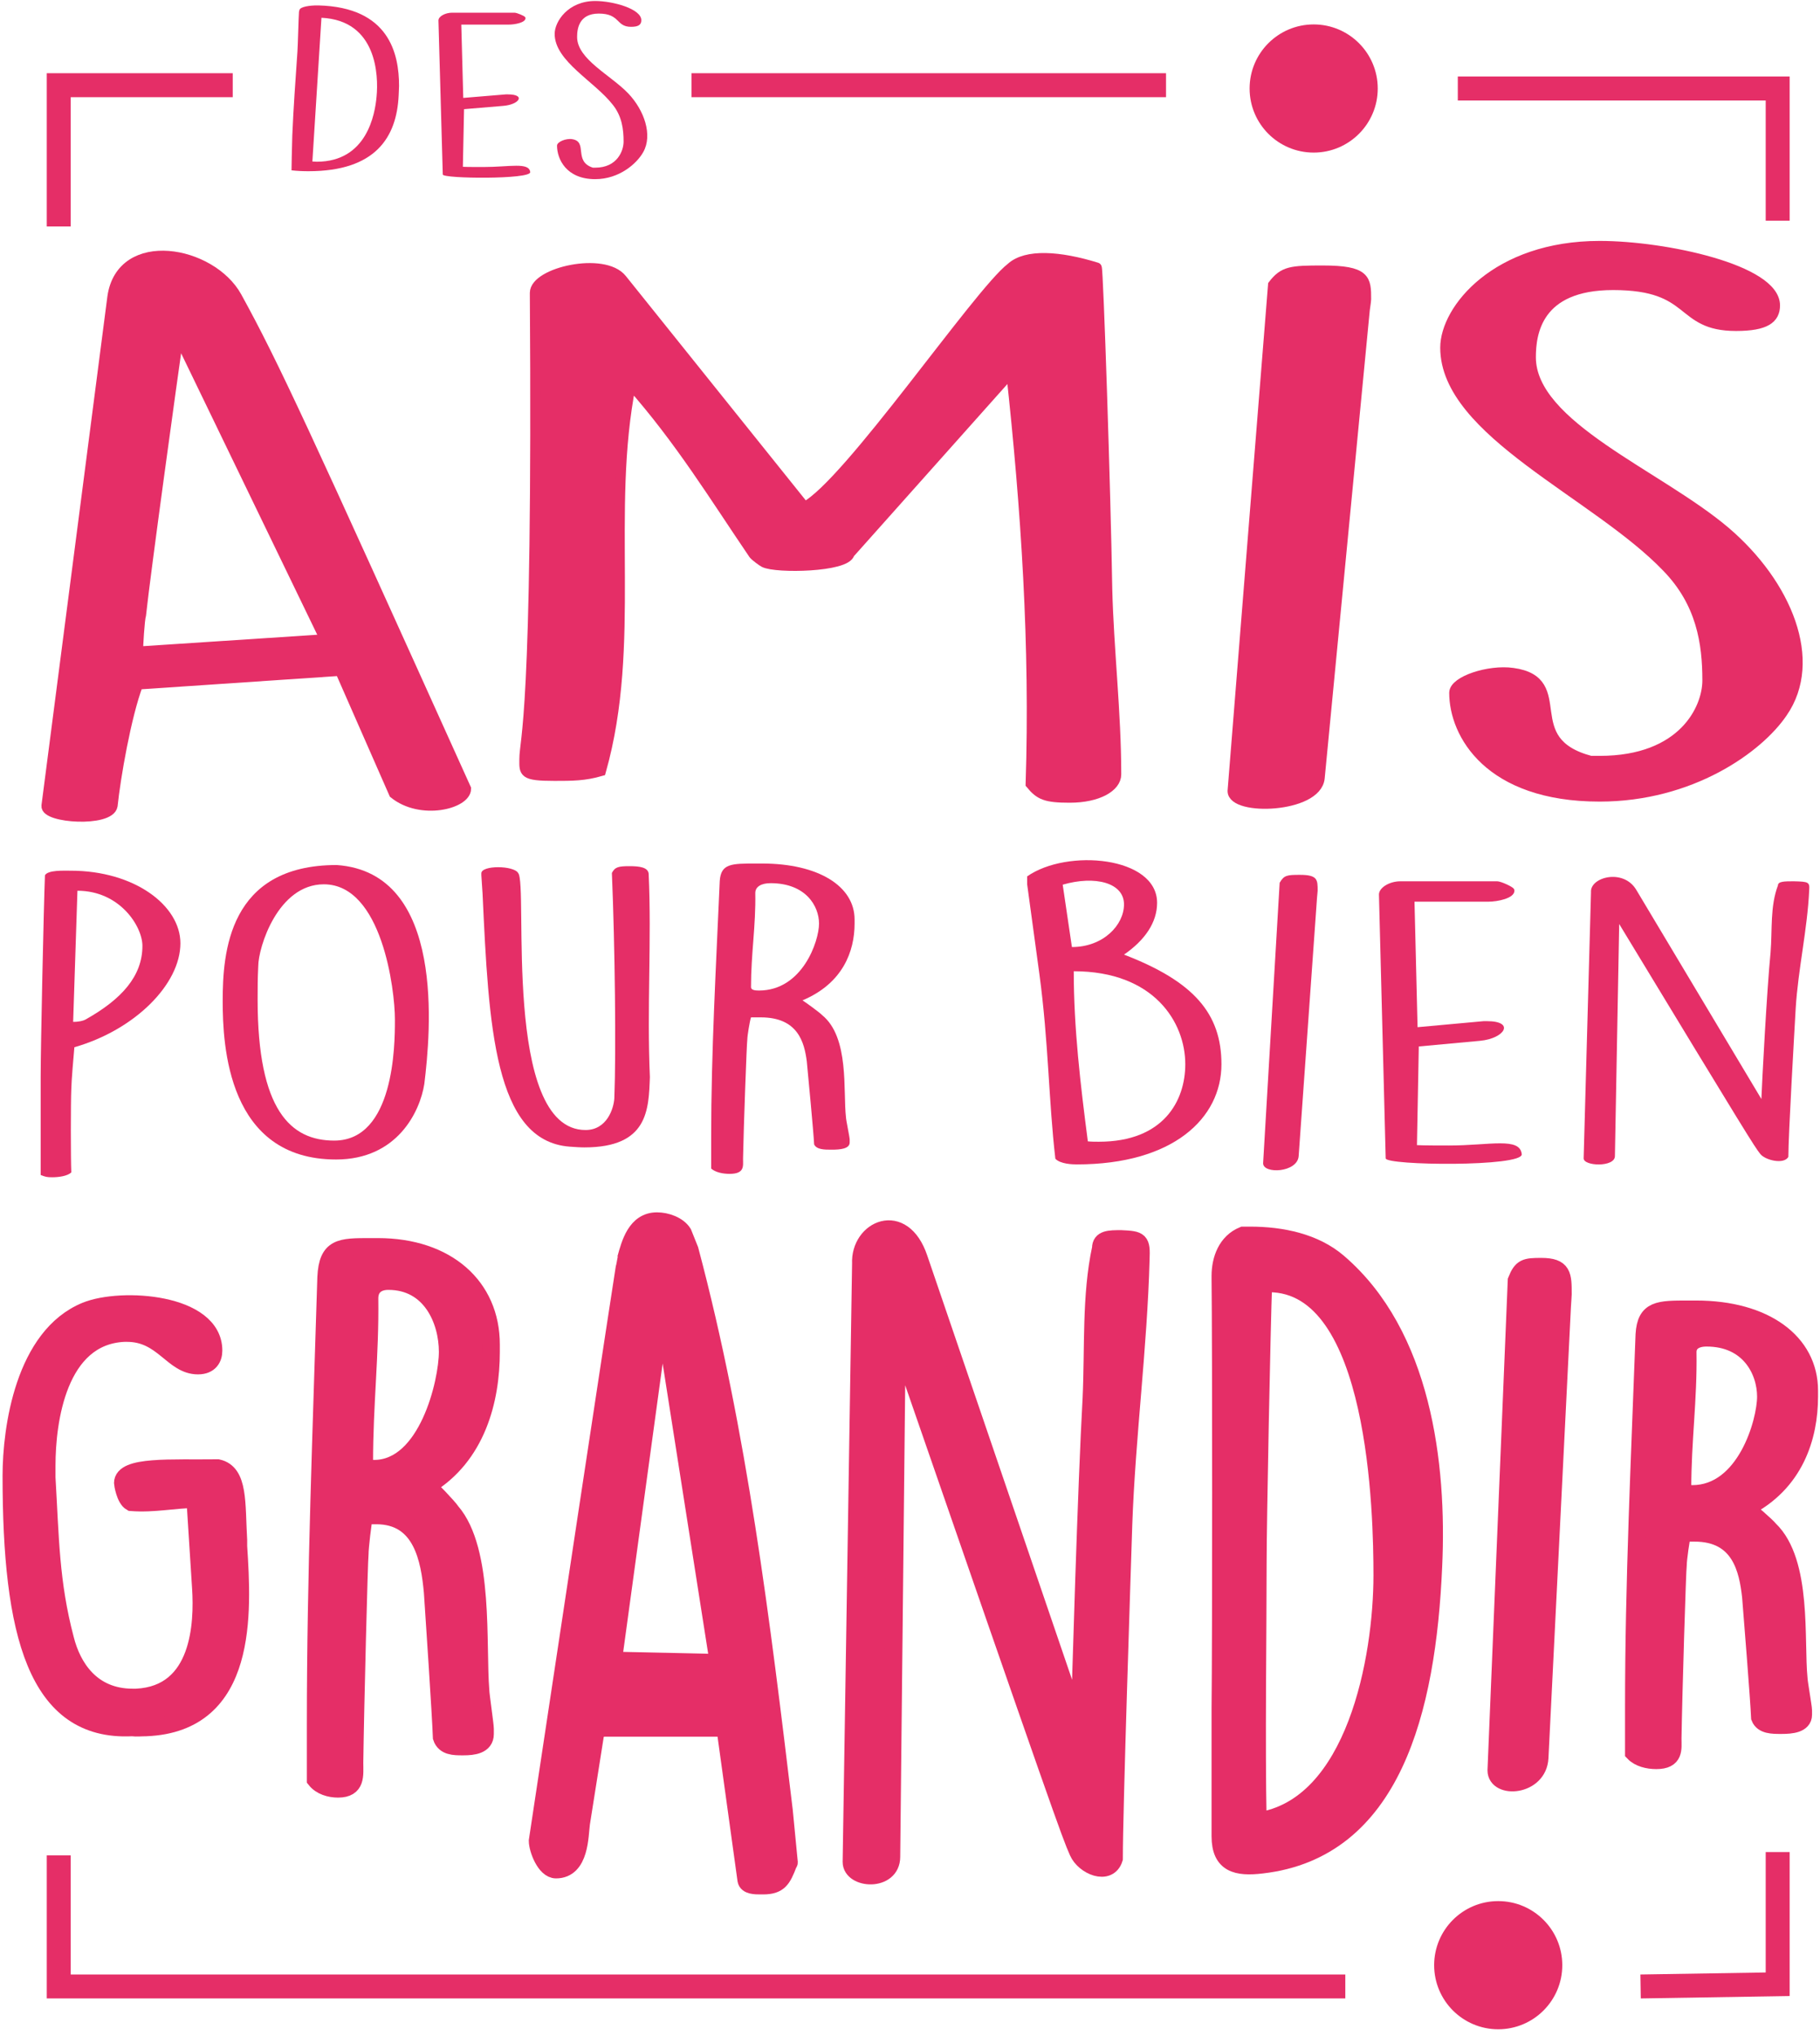 <?xml version="1.0" encoding="UTF-8"?>
<svg width="228px" height="255px" viewBox="0 0 228 255" version="1.1" xmlns="http://www.w3.org/2000/svg" xmlns:xlink="http://www.w3.org/1999/xlink">
    <title>signature</title>
    <g id="Page-1" stroke="none" stroke-width="1" fill="none" fill-rule="evenodd">
        <g id="signature" transform="translate(1.414, 0.124)">
            <g id="Group-2103">
                <path d="M38.263,0.554 L38.46,0.554 C47.343,0.775 48.577,6.61 48.577,10.647 C48.577,11.061 48.527,11.476 48.527,11.835 C48.28,17.089 45.616,21.32 37.227,21.32 C36.536,21.32 35.845,21.292 35.105,21.209 C35.105,21.209 35.154,18.112 35.203,16.84 C35.352,13.301 35.599,9.955 35.845,6.361 C35.894,5.891 35.993,1.854 36.043,1.328 L36.092,1.162 C36.141,0.692 37.523,0.554 38.263,0.554 L38.263,0.554 Z M37.72,20.103 C38.115,20.131 38.214,20.131 38.263,20.131 C44.53,20.131 45.566,14.213 45.764,11.946 C46.01,9.347 45.813,2.434 38.855,2.102 L37.72,20.103 Z" id="Fill-2037" fill="#E52E67" fill-rule="nonzero"></path>
                <path d="M53.512,2.434 C53.512,1.936 54.351,1.466 55.239,1.466 L63.036,1.466 C63.332,1.466 64.319,1.881 64.368,2.019 C64.417,2.074 64.417,2.102 64.417,2.157 C64.417,2.71 63.085,2.959 62.296,2.959 L56.374,2.959 L56.621,12.139 L61.95,11.697 L62.197,11.697 C64.516,11.697 63.628,12.969 61.654,13.135 L56.72,13.55 L56.572,20.766 C57.016,20.794 58.693,20.794 59.137,20.794 C62.444,20.794 64.862,20.158 65.01,21.43 C65.108,22.37 54.055,22.26 54.055,21.734 L53.512,2.434 Z" id="Fill-2039" fill="#E52E67" fill-rule="nonzero"></path>
                <path d="M70.291,17.31 C72.265,17.642 70.39,20.075 72.857,20.877 L73.153,20.877 C75.917,20.877 76.706,18.748 76.706,17.614 C76.706,16.093 76.509,14.462 75.374,13.024 C73.055,10.038 68.071,7.549 68.071,4.121 C68.071,2.572 69.748,0 73.153,0 C75.325,0 78.927,0.968 78.927,2.406 C78.927,2.932 78.631,3.236 77.644,3.236 C75.719,3.236 76.311,1.577 73.597,1.577 C71.08,1.577 70.883,3.54 70.883,4.508 C70.883,7.3 75.078,9.263 77.298,11.586 C79.321,13.715 80.358,16.812 79.174,18.914 C78.384,20.352 76.163,22.315 73.153,22.315 C69.501,22.315 68.367,19.771 68.367,18.112 C68.367,17.642 69.501,17.172 70.291,17.31" id="Fill-2041" fill="#E52E67" fill-rule="nonzero"></path>
                <path d="M12.677,37.069 C13.802,29.21 25.06,31.261 28.251,37.069 C32.942,45.611 36.507,53.385 56.96,98.659 C56.96,100.538 51.331,101.991 47.953,99.257 L41.199,83.881 L15.866,85.59 C14.365,89.604 13.051,97.207 12.677,100.795 C12.301,102.845 4.233,102.332 4.42,100.795 L12.677,37.069 Z M16.242,76.876 C16.054,77.474 15.866,80.806 15.866,81.49 L39.322,79.952 L20.933,41.938 C20.183,47.149 16.805,71.58 16.242,76.876 L16.242,76.876 Z" id="Fill-2043" fill="#E52E67" fill-rule="nonzero"></path>
                <path d="M12.677,37.069 C13.802,29.21 25.06,31.261 28.251,37.069 C32.942,45.611 36.507,53.385 56.96,98.659 C56.96,100.538 51.331,101.991 47.953,99.257 L41.199,83.881 L15.866,85.59 C14.365,89.604 13.051,97.207 12.677,100.795 C12.301,102.845 4.233,102.332 4.42,100.795 L12.677,37.069 Z M16.242,76.876 C16.054,77.474 15.866,80.806 15.866,81.49 L39.322,79.952 L20.933,41.938 C20.183,47.149 16.805,71.58 16.242,76.876 Z" id="Stroke-2045" stroke="#E52E67" stroke-width="1.284"></path>
                <path d="M125.273,46.466 L105.008,69.189 C104.633,70.897 95.813,71.068 94.312,70.299 C94.125,70.213 93.186,69.53 92.999,69.274 C88.12,62.098 83.804,55.008 77.612,48.003 C74.421,64.063 78.362,80.464 73.859,96.438 C71.795,97.036 70.294,97.036 68.043,97.036 C64.102,97.036 64.289,96.609 64.289,94.986 C64.289,92.253 65.979,90.459 65.603,36.557 C65.603,33.994 74.234,32.029 76.485,34.848 L99.378,63.38 C104.82,60.561 121.145,36.557 125.273,33.396 C127.15,31.688 131.278,31.944 135.968,33.396 C136.157,33.396 137.094,61.586 137.282,73.63 C137.471,81.233 138.408,89.177 138.408,96.865 C138.408,98.403 136.157,99.77 132.591,99.77 C129.589,99.77 128.838,99.428 127.713,98.061 C128.275,80.806 127.15,63.636 125.273,46.466" id="Fill-2047" fill="#E52E67" fill-rule="nonzero"></path>
                <path d="M125.273,46.466 L105.008,69.189 C104.633,70.897 95.813,71.068 94.312,70.299 C94.125,70.213 93.186,69.53 92.999,69.274 C88.12,62.098 83.804,55.008 77.612,48.003 C74.421,64.063 78.362,80.464 73.859,96.438 C71.795,97.036 70.294,97.036 68.043,97.036 C64.102,97.036 64.289,96.609 64.289,94.986 C64.289,92.253 65.979,90.459 65.603,36.557 C65.603,33.994 74.234,32.029 76.485,34.848 L99.378,63.38 C104.82,60.561 121.145,36.557 125.273,33.396 C127.15,31.688 131.278,31.944 135.968,33.396 C136.157,33.396 137.094,61.586 137.282,73.63 C137.471,81.233 138.408,89.177 138.408,96.865 C138.408,98.403 136.157,99.77 132.591,99.77 C129.589,99.77 128.838,99.428 127.713,98.061 C128.275,80.806 127.15,63.636 125.273,46.466 Z" id="Stroke-2049" stroke="#E52E67" stroke-width="1.284"></path>
                <path d="M158.079,35.562 C159.393,33.853 160.33,33.768 164.272,33.768 C169.714,33.768 169.714,34.879 169.714,37.356 C169.714,37.612 169.525,38.723 169.525,38.893 L163.895,97.323 C163.521,101.081 153.011,101.423 153.011,98.946 L158.079,35.562 Z" id="Fill-2051" fill="#E52E67" fill-rule="nonzero"></path>
                <path d="M158.079,35.562 C159.393,33.853 160.33,33.768 164.272,33.768 C169.714,33.768 169.714,34.879 169.714,37.356 C169.714,37.612 169.525,38.723 169.525,38.893 L163.895,97.323 C163.521,101.081 153.011,101.423 153.011,98.946 L158.079,35.562 Z" id="Stroke-2053" stroke="#E52E67" stroke-width="1.284"></path>
                <path d="M188.096,84.167 C195.603,85.192 188.473,92.709 197.854,95.186 L198.98,95.186 C209.489,95.186 212.491,88.609 212.491,85.106 C212.491,80.408 211.74,75.368 207.424,70.926 C198.605,61.7 179.652,54.013 179.652,43.42 C179.652,38.636 186.033,30.692 198.98,30.692 C207.235,30.692 220.935,33.682 220.935,38.124 C220.935,39.747 219.81,40.687 216.056,40.687 C208.738,40.687 210.989,35.561 200.668,35.561 C191.098,35.561 190.35,41.626 190.35,44.616 C190.35,53.244 206.298,59.309 214.742,66.484 C222.435,73.062 226.377,82.629 221.872,89.122 C218.87,93.563 210.426,99.629 198.98,99.629 C185.094,99.629 180.778,91.769 180.778,86.644 C180.778,85.192 185.094,83.74 188.096,84.167" id="Fill-2055" fill="#E52E67" fill-rule="nonzero"></path>
                <path d="M188.096,84.167 C195.603,85.192 188.473,92.709 197.854,95.186 L198.98,95.186 C209.489,95.186 212.491,88.609 212.491,85.106 C212.491,80.408 211.74,75.368 207.424,70.926 C198.605,61.7 179.652,54.013 179.652,43.42 C179.652,38.636 186.033,30.692 198.98,30.692 C207.235,30.692 220.935,33.682 220.935,38.124 C220.935,39.747 219.81,40.687 216.056,40.687 C208.738,40.687 210.989,35.561 200.668,35.561 C191.098,35.561 190.35,41.626 190.35,44.616 C190.35,53.244 206.298,59.309 214.742,66.484 C222.435,73.062 226.377,82.629 221.872,89.122 C218.87,93.563 210.426,99.629 198.98,99.629 C185.094,99.629 180.778,91.769 180.778,86.644 C180.778,85.192 185.094,83.74 188.096,84.167 Z" id="Stroke-2057" stroke="#E52E67" stroke-width="1.284"></path>
                <path d="M3.68,134.775 C3.68,130.987 4.064,113.281 4.218,109.494 C4.603,108.83 6.521,108.925 7.442,108.925 C15.428,108.925 21.186,113.281 21.186,118.015 C21.186,123.128 15.505,128.857 7.904,131.035 C7.827,131.791 7.519,135.484 7.519,136.243 C7.442,137.851 7.442,145.142 7.519,146.705 C7.059,147.179 5.907,147.32 5.139,147.32 C4.449,147.32 4.295,147.273 3.68,147.036 L3.68,134.775 Z M7.75,127.862 C8.287,127.862 8.979,127.768 9.361,127.531 C13.816,125.022 16.427,122.134 16.427,118.347 C16.427,115.885 13.585,111.435 8.287,111.435 L7.75,127.862 Z" id="Fill-2059" fill="#E52E67" fill-rule="nonzero"></path>
                <path d="M40.764,108.215 C54.507,109.162 52.511,129.331 51.744,135.627 C51.206,139.082 48.365,145.096 40.688,145.096 C27.098,145.096 26.484,130.798 26.484,125.259 C26.484,119.246 27.175,108.215 40.764,108.215 M30.86,125.07 C30.86,138.941 35.006,142.728 40.457,142.728 C47.981,142.728 48.058,130.703 48.058,127.721 L48.058,127.531 C48.058,123.886 46.446,110.63 39.152,110.63 C33.394,110.63 30.937,118.536 30.937,120.903 C30.86,122.418 30.86,123.744 30.86,125.07" id="Fill-2061" fill="#E52E67" fill-rule="nonzero"></path>
                <path d="M71.785,143.581 C71.247,143.581 70.633,143.533 69.942,143.486 C60.499,142.775 59.807,128.384 59.039,111.813 L58.886,109.494 L58.886,109.257 C58.886,108.215 62.956,108.263 63.492,109.21 C64.798,110.582 61.42,141.403 71.938,141.403 C74.625,141.403 75.47,138.705 75.546,137.426 C75.777,131.555 75.624,118.347 75.24,109.21 C75.624,108.452 76.084,108.358 77.466,108.358 C78.694,108.358 79.769,108.499 79.846,109.305 C80.23,117.636 79.616,126.063 80,134.775 C79.846,138.894 79.769,143.581 71.785,143.581" id="Fill-2063" fill="#E52E67" fill-rule="nonzero"></path>
                <path d="M87.677,142.255 C87.677,131.603 88.292,120.856 88.752,110.204 C88.906,108.026 90.211,108.026 93.282,108.026 L94.049,108.026 C101.113,108.026 105.643,110.867 105.643,115.033 L105.643,115.553 C105.643,119.01 104.184,123.033 99.117,125.164 C99.501,125.401 101.267,126.679 101.574,127.01 C105.029,129.804 104.184,136.574 104.568,139.841 C104.568,140.125 105.029,142.302 105.029,142.586 L105.029,142.966 C105.029,143.77 103.801,143.865 102.802,143.865 L102.725,143.865 C101.881,143.865 100.883,143.865 100.576,143.202 C100.499,141.64 99.808,134.396 99.655,132.786 C99.347,130.467 98.58,127.294 93.896,127.294 L92.668,127.294 C92.515,127.721 92.207,129.615 92.207,130.04 C92.13,130.467 91.747,140.977 91.67,145.001 C91.67,145.9 91.9,146.895 89.981,146.895 C89.136,146.895 88.215,146.705 87.677,146.232 L87.677,142.255 Z M93.666,123.933 C99.117,123.933 101.19,117.731 101.19,115.553 C101.19,113.328 99.501,110.488 95.125,110.488 C93.973,110.488 93.205,110.914 93.205,111.719 C93.282,115.838 92.668,119.294 92.668,123.507 C92.668,123.886 93.205,123.933 93.666,123.933 L93.666,123.933 Z" id="Fill-2065" fill="#E52E67" fill-rule="nonzero"></path>
                <path d="M143.541,112.95 C143.541,115.411 142.005,117.636 139.394,119.435 C148.147,122.797 151.602,126.821 151.602,133.165 C151.602,139.935 145.536,145.71 133.482,145.71 C132.946,145.71 131.411,145.664 130.796,145.001 C129.951,137.71 129.951,130.467 128.799,121.897 L127.263,110.629 L127.263,109.636 C132.255,106.132 143.541,107.127 143.541,112.95 L143.541,112.95 Z M132.869,118.488 C136.785,118.488 139.394,115.742 139.394,113.139 C139.394,110.44 135.786,109.493 131.716,110.677 L132.869,118.488 Z M136.246,142.87 C144.386,142.87 147.072,137.71 147.072,133.165 C147.072,127.909 143.156,121.518 133.1,121.518 C133.1,128.668 133.944,135.721 134.864,142.823 C135.326,142.87 135.786,142.87 136.246,142.87 L136.246,142.87 Z" id="Fill-2067" fill="#E52E67" fill-rule="nonzero"></path>
                <path d="M158.895,110.44 C159.433,109.493 159.816,109.445 161.429,109.445 C163.655,109.445 163.655,110.061 163.655,111.434 C163.655,111.576 163.577,112.191 163.577,112.286 L161.275,144.669 C161.121,146.752 156.822,146.941 156.822,145.568 L158.895,110.44 Z" id="Fill-2069" fill="#E52E67" fill-rule="nonzero"></path>
                <path d="M171.334,111.908 C171.334,111.056 172.64,110.252 174.022,110.252 L186.152,110.252 C186.613,110.252 188.148,110.961 188.226,111.197 C188.303,111.293 188.303,111.34 188.303,111.435 C188.303,112.381 186.229,112.807 185,112.807 L175.787,112.807 L176.171,128.525 L184.462,127.768 L184.848,127.768 C188.455,127.768 187.073,129.946 184.002,130.23 L176.325,130.94 L176.095,143.296 C176.785,143.343 179.396,143.343 180.086,143.343 C185.231,143.343 188.993,142.255 189.224,144.433 C189.376,146.042 172.178,145.853 172.178,144.953 L171.334,111.908 Z" id="Fill-2071" fill="#E52E67" fill-rule="nonzero"></path>
                <path d="M197.898,111.624 C197.746,109.73 201.968,108.594 203.58,111.34 L219.243,137.521 C219.32,135.437 219.933,123.791 220.395,119.151 C220.624,116.311 220.318,113.423 221.316,110.772 C221.316,110.252 222.16,110.252 223.312,110.252 C225.155,110.298 225.309,110.346 225.232,111.388 C225,116.311 223.848,121.234 223.542,126.158 C223.388,128.904 222.621,142.019 222.621,144.765 C222.083,145.758 219.703,145.19 219.089,144.385 C218.322,143.391 217.707,142.444 201.43,115.601 L200.893,144.669 C200.893,146.089 196.977,145.948 196.977,144.953 L197.898,111.624 Z" id="Fill-2073" fill="#E52E67" fill-rule="nonzero"></path>
                <path d="M0,184.715 C0,178.757 1.6,167.219 9.337,164.052 C13.784,162.242 25.345,162.996 25.345,169.029 C25.345,169.934 24.9,170.915 23.388,170.915 C20.187,170.915 19.031,166.842 14.495,166.842 L14.14,166.842 C5.869,167.219 4.446,177.777 4.446,183.433 L4.446,184.941 C4.891,192.482 4.891,198.062 6.758,205.151 C7.647,208.696 10.049,212.466 15.207,212.466 L15.651,212.466 C23.744,212.09 24.011,203.116 23.744,198.817 L23.033,187.655 C20.454,187.655 17.875,188.259 15.029,188.033 C14.229,187.58 13.962,185.695 13.962,185.62 C13.962,183.357 20.098,183.81 25.878,183.735 C28.546,184.338 28.191,188.108 28.458,192.784 L28.458,193.538 C28.991,201.758 29.792,215.709 16.897,216.237 C16.274,216.237 15.741,216.312 15.118,216.237 C3.112,216.84 0,204.397 0,184.715" id="Fill-2075" fill="#E52E67" fill-rule="nonzero"></path>
                <path d="M0,184.715 C0,178.757 1.6,167.219 9.337,164.052 C13.784,162.242 25.345,162.996 25.345,169.029 C25.345,169.934 24.9,170.915 23.388,170.915 C20.187,170.915 19.031,166.842 14.495,166.842 L14.14,166.842 C5.869,167.219 4.446,177.777 4.446,183.433 L4.446,184.941 C4.891,192.482 4.891,198.062 6.758,205.151 C7.647,208.696 10.049,212.466 15.207,212.466 L15.651,212.466 C23.744,212.09 24.011,203.116 23.744,198.817 L23.033,187.655 C20.454,187.655 17.875,188.259 15.029,188.033 C14.229,187.58 13.962,185.695 13.962,185.62 C13.962,183.357 20.098,183.81 25.878,183.735 C28.546,184.338 28.191,188.108 28.458,192.784 L28.458,193.538 C28.991,201.758 29.792,215.709 16.897,216.237 C16.274,216.237 15.741,216.312 15.118,216.237 C3.112,216.84 0,204.397 0,184.715 Z" id="Stroke-2077" stroke="#E52E67" stroke-width="2.186"></path>
                <path d="M38.119,215.817 C38.119,197.212 38.871,178.44 39.434,159.835 C39.622,156.031 41.22,156.031 44.979,156.031 L45.919,156.031 C54.565,156.031 60.11,160.992 60.11,168.269 L60.11,169.179 C60.11,175.216 58.324,182.244 52.122,185.965 C52.591,186.378 54.753,188.611 55.129,189.19 C59.358,194.069 58.324,205.893 58.793,211.6 C58.793,212.095 59.358,215.9 59.358,216.395 L59.358,217.057 C59.358,218.463 57.854,218.628 56.632,218.628 L56.539,218.628 C55.505,218.628 54.283,218.628 53.907,217.471 C53.813,214.741 52.968,202.09 52.779,199.279 C52.403,195.226 51.464,189.686 45.731,189.686 L44.227,189.686 C44.039,190.431 43.663,193.739 43.663,194.482 C43.569,195.226 43.1,213.584 43.005,220.613 C43.005,222.184 43.288,223.921 40.938,223.921 C39.905,223.921 38.776,223.589 38.119,222.763 L38.119,215.817 Z M45.449,183.815 C52.122,183.815 54.659,172.983 54.659,169.179 C54.659,165.292 52.591,160.331 47.235,160.331 C45.825,160.331 44.885,161.076 44.885,162.481 C44.979,169.675 44.227,175.711 44.227,183.071 C44.227,183.732 44.885,183.815 45.449,183.815 L45.449,183.815 Z" id="Fill-2079" fill="#E52E67" fill-rule="nonzero"></path>
                <path d="M38.119,215.817 C38.119,197.212 38.871,178.44 39.434,159.835 C39.622,156.031 41.22,156.031 44.979,156.031 L45.919,156.031 C54.565,156.031 60.11,160.992 60.11,168.269 L60.11,169.179 C60.11,175.216 58.324,182.244 52.122,185.965 C52.591,186.378 54.753,188.611 55.129,189.19 C59.358,194.069 58.324,205.893 58.793,211.6 C58.793,212.095 59.358,215.9 59.358,216.395 L59.358,217.057 C59.358,218.463 57.854,218.628 56.632,218.628 L56.539,218.628 C55.505,218.628 54.283,218.628 53.907,217.471 C53.813,214.741 52.968,202.09 52.779,199.279 C52.403,195.226 51.464,189.686 45.731,189.686 L44.227,189.686 C44.039,190.431 43.663,193.739 43.663,194.482 C43.569,195.226 43.1,213.584 43.005,220.613 C43.005,222.184 43.288,223.921 40.938,223.921 C39.905,223.921 38.776,223.589 38.119,222.763 L38.119,215.817 Z M45.449,183.815 C52.122,183.815 54.659,172.983 54.659,169.179 C54.659,165.292 52.591,160.331 47.235,160.331 C45.825,160.331 44.885,161.076 44.885,162.481 C44.979,169.675 44.227,175.711 44.227,183.071 C44.227,183.732 44.885,183.815 45.449,183.815 Z" id="Stroke-2081" stroke="#E52E67" stroke-width="2.186"></path>
                <path d="M73.828,216.29 L73.196,216.891 L71.404,228.224 C71.193,229.727 71.299,234.04 68.242,234.04 C66.871,234.04 65.924,231.433 65.924,230.429 C76.885,157.72 76.99,157.52 76.99,157.52 C77.517,155.614 78.256,152.806 80.89,152.806 C82.05,152.806 83.525,153.309 84.157,154.311 L85.001,156.417 C91.115,179.382 93.961,202.951 96.806,226.619 L97.438,233.137 C97.438,233.238 97.333,233.238 97.333,233.338 C96.595,235.244 96.174,236.046 94.171,236.046 L93.855,236.046 C93.222,236.046 92.169,236.046 92.063,235.344 L89.428,216.29 L73.828,216.29 Z M75.409,207.829 L88.585,208.119 L81.523,163.117 L75.409,207.829 Z" id="Fill-2083" fill="#E52E67" fill-rule="nonzero"></path>
                <path d="M73.828,216.29 L73.196,216.891 L71.404,228.224 C71.193,229.727 71.299,234.04 68.242,234.04 C66.871,234.04 65.924,231.433 65.924,230.429 C76.885,157.72 76.99,157.52 76.99,157.52 C77.517,155.614 78.256,152.806 80.89,152.806 C82.05,152.806 83.525,153.309 84.157,154.311 L85.001,156.417 C91.115,179.382 93.961,202.951 96.806,226.619 L97.438,233.137 C97.438,233.238 97.333,233.238 97.333,233.338 C96.595,235.244 96.174,236.046 94.171,236.046 L93.855,236.046 C93.222,236.046 92.169,236.046 92.063,235.344 L89.428,216.29 L73.828,216.29 Z M75.409,207.829 L88.585,208.119 L81.523,163.117 L75.409,207.829 Z" id="Stroke-2085" stroke="#E52E67" stroke-width="2.186"></path>
                <path d="M106.423,158.125 C106.226,153.866 111.646,151.312 113.716,157.486 L133.82,216.357 C133.919,211.673 134.707,185.485 135.299,175.052 C135.594,168.664 135.2,162.171 136.481,156.208 C136.481,155.037 137.565,155.037 139.044,155.037 C141.409,155.144 141.606,155.25 141.507,157.593 C141.211,168.664 139.733,179.736 139.339,190.808 C139.142,196.982 138.156,226.471 138.156,232.646 C137.466,234.882 134.412,233.603 133.624,231.794 C132.637,229.559 131.849,227.429 110.956,167.068 L110.267,232.432 C110.267,235.626 105.241,235.307 105.241,233.072 L106.423,158.125 Z" id="Fill-2087" fill="#E52E67" fill-rule="nonzero"></path>
                <path d="M106.423,158.125 C106.226,153.866 111.646,151.312 113.716,157.486 L133.82,216.357 C133.919,211.673 134.707,185.485 135.299,175.052 C135.594,168.664 135.2,162.171 136.481,156.208 C136.481,155.037 137.565,155.037 139.044,155.037 C141.409,155.144 141.606,155.25 141.507,157.593 C141.211,168.664 139.733,179.736 139.339,190.808 C139.142,196.982 138.156,226.471 138.156,232.646 C137.466,234.882 134.412,233.603 133.624,231.794 C132.637,229.559 131.849,227.429 110.956,167.068 L110.267,232.432 C110.267,235.626 105.241,235.307 105.241,233.072 L106.423,158.125 Z" id="Stroke-2089" stroke="#E52E67" stroke-width="2.186"></path>
                <path d="M151.456,213.837 C151.554,205.737 151.554,168.064 151.456,160.058 L151.456,159.682 C151.456,157.61 152.244,155.444 154.313,154.596 L155.201,154.596 C159.143,154.596 163.282,155.444 166.239,157.986 C176.783,167.028 178.754,183.228 178.163,196.036 C177.375,214.213 172.94,231.544 156.679,233.426 C153.525,233.804 151.456,233.332 151.456,229.848 L151.456,213.837 Z M156.168,195.66 C156.168,204.042 155.97,218.357 156.168,227.964 C168.388,226.175 171.739,207.527 171.739,197.166 C171.739,189.726 171.247,160.624 157.548,160.624 L156.858,160.624 C156.66,165.898 156.168,190.48 156.168,195.66 L156.168,195.66 Z" id="Fill-2091" fill="#E52E67" fill-rule="nonzero"></path>
                <path d="M151.456,213.837 C151.554,205.737 151.554,168.064 151.456,160.058 L151.456,159.682 C151.456,157.61 152.244,155.444 154.313,154.596 L155.201,154.596 C159.143,154.596 163.282,155.444 166.239,157.986 C176.783,167.028 178.754,183.228 178.163,196.036 C177.375,214.213 172.94,231.544 156.679,233.426 C153.525,233.804 151.456,233.332 151.456,229.848 L151.456,213.837 Z M156.168,195.66 C156.168,204.042 155.97,218.357 156.168,227.964 C168.388,226.175 171.739,207.527 171.739,197.166 C171.739,189.726 171.247,160.624 157.548,160.624 L156.858,160.624 C156.66,165.898 156.168,190.48 156.168,195.66 Z" id="Stroke-2093" stroke="#E52E67" stroke-width="2.186"></path>
                <path d="M188.561,160.249 C189.219,158.595 189.69,158.513 191.663,158.513 C194.389,158.513 194.389,159.587 194.389,161.986 C194.389,162.233 194.295,163.308 194.295,163.473 L191.476,220.034 C191.287,223.673 186.024,224.004 186.024,221.605 L188.561,160.249 Z" id="Fill-2095" fill="#E52E67" fill-rule="nonzero"></path>
                <path d="M188.561,160.249 C189.219,158.595 189.69,158.513 191.663,158.513 C194.389,158.513 194.389,159.587 194.389,161.986 C194.389,162.233 194.295,163.308 194.295,163.473 L191.476,220.034 C191.287,223.673 186.024,224.004 186.024,221.605 L188.561,160.249 Z" id="Stroke-2097" stroke="#E52E67" stroke-width="2.186"></path>
                <path d="M203.256,213.607 C203.256,198.123 204.008,182.5 204.572,167.015 C204.761,163.85 206.358,163.85 210.117,163.85 L211.056,163.85 C219.703,163.85 225.247,167.979 225.247,174.035 L225.247,174.792 C225.247,179.816 223.461,185.666 217.26,188.763 C217.729,189.107 219.89,190.965 220.266,191.446 C224.495,195.507 223.461,205.348 223.932,210.097 C223.932,210.51 224.495,213.676 224.495,214.088 L224.495,214.639 C224.495,215.809 222.992,215.947 221.771,215.947 L221.676,215.947 C220.642,215.947 219.421,215.947 219.045,214.984 C218.951,212.712 218.105,202.183 217.917,199.843 C217.542,196.47 216.601,191.86 210.869,191.86 L209.366,191.86 C209.177,192.479 208.801,195.232 208.801,195.851 C208.708,196.47 208.237,211.749 208.143,217.598 C208.143,218.906 208.425,220.351 206.075,220.351 C205.042,220.351 203.914,220.076 203.256,219.388 L203.256,213.607 Z M210.587,186.973 C217.26,186.973 219.797,177.958 219.797,174.792 C219.797,171.557 217.729,167.429 212.372,167.429 C210.963,167.429 210.022,168.048 210.022,169.218 C210.117,175.205 209.366,180.229 209.366,186.354 C209.366,186.904 210.022,186.973 210.587,186.973 L210.587,186.973 Z" id="Fill-2099" fill="#E52E67" fill-rule="nonzero"></path>
                <path d="M203.256,213.607 C203.256,198.123 204.008,182.5 204.572,167.015 C204.761,163.85 206.358,163.85 210.117,163.85 L211.056,163.85 C219.703,163.85 225.247,167.979 225.247,174.035 L225.247,174.792 C225.247,179.816 223.461,185.666 217.26,188.763 C217.729,189.107 219.89,190.965 220.266,191.446 C224.495,195.507 223.461,205.348 223.932,210.097 C223.932,210.51 224.495,213.676 224.495,214.088 L224.495,214.639 C224.495,215.809 222.992,215.947 221.771,215.947 L221.676,215.947 C220.642,215.947 219.421,215.947 219.045,214.984 C218.951,212.712 218.105,202.183 217.917,199.843 C217.542,196.47 216.601,191.86 210.869,191.86 L209.366,191.86 C209.177,192.479 208.801,195.232 208.801,195.851 C208.708,196.47 208.237,211.749 208.143,217.598 C208.143,218.906 208.425,220.351 206.075,220.351 C205.042,220.351 203.914,220.076 203.256,219.388 L203.256,213.607 Z M210.587,186.973 C217.26,186.973 219.797,177.958 219.797,174.792 C219.797,171.557 217.729,167.429 212.372,167.429 C210.963,167.429 210.022,168.048 210.022,169.218 C210.117,175.205 209.366,180.229 209.366,186.354 C209.366,186.904 210.022,186.973 210.587,186.973 Z" id="Stroke-2101" stroke="#E52E67" stroke-width="2.186"></path>
            </g>
            <path d="M27.743,10.547 L5.945,10.547 L5.945,28.24 M144.66,10.547 L85.211,10.547 M181.211,10.961 L221.284,10.961 L221.284,27.516 M167.119,248.667 L5.945,248.667 L5.945,232.25 M204.11,248.667 L221.284,248.391 L221.284,231.836" id="Stroke-2104" stroke="#E52E67" stroke-width="3"></path>
            <g id="Group-2113" transform="translate(156.13, 3.935)">
                <path d="M14.052,7.026 C14.052,10.906 10.906,14.052 7.026,14.052 C3.146,14.052 0,10.906 0,7.026 C0,3.146 3.146,-1.42108547e-14 7.026,-1.42108547e-14 C10.906,-1.42108547e-14 14.052,3.146 14.052,7.026" id="Fill-2105" fill="#E52E67" fill-rule="nonzero"></path>
                <path d="M14.052,7.026 C14.052,10.906 10.906,14.052 7.026,14.052 C3.146,14.052 0,10.906 0,7.026 C0,3.146 3.146,-1.42108547e-14 7.026,-1.42108547e-14 C10.906,-1.42108547e-14 14.052,3.146 14.052,7.026 Z" id="Stroke-2107" stroke="#E52E67" stroke-width="2"></path>
                <path d="M37.171,242.067 C37.171,245.947 34.025,249.093 30.145,249.093 C26.265,249.093 23.119,245.947 23.119,242.067 C23.119,238.187 26.265,235.041 30.145,235.041 C34.025,235.041 37.171,238.187 37.171,242.067" id="Fill-2109" fill="#E52E67" fill-rule="nonzero"></path>
                <path d="M37.171,242.067 C37.171,245.947 34.025,249.093 30.145,249.093 C26.265,249.093 23.119,245.947 23.119,242.067 C23.119,238.187 26.265,235.041 30.145,235.041 C34.025,235.041 37.171,238.187 37.171,242.067 Z" id="Stroke-2111" stroke="#E52E67" stroke-width="2"></path>
            </g>
        </g>
    </g>
</svg>